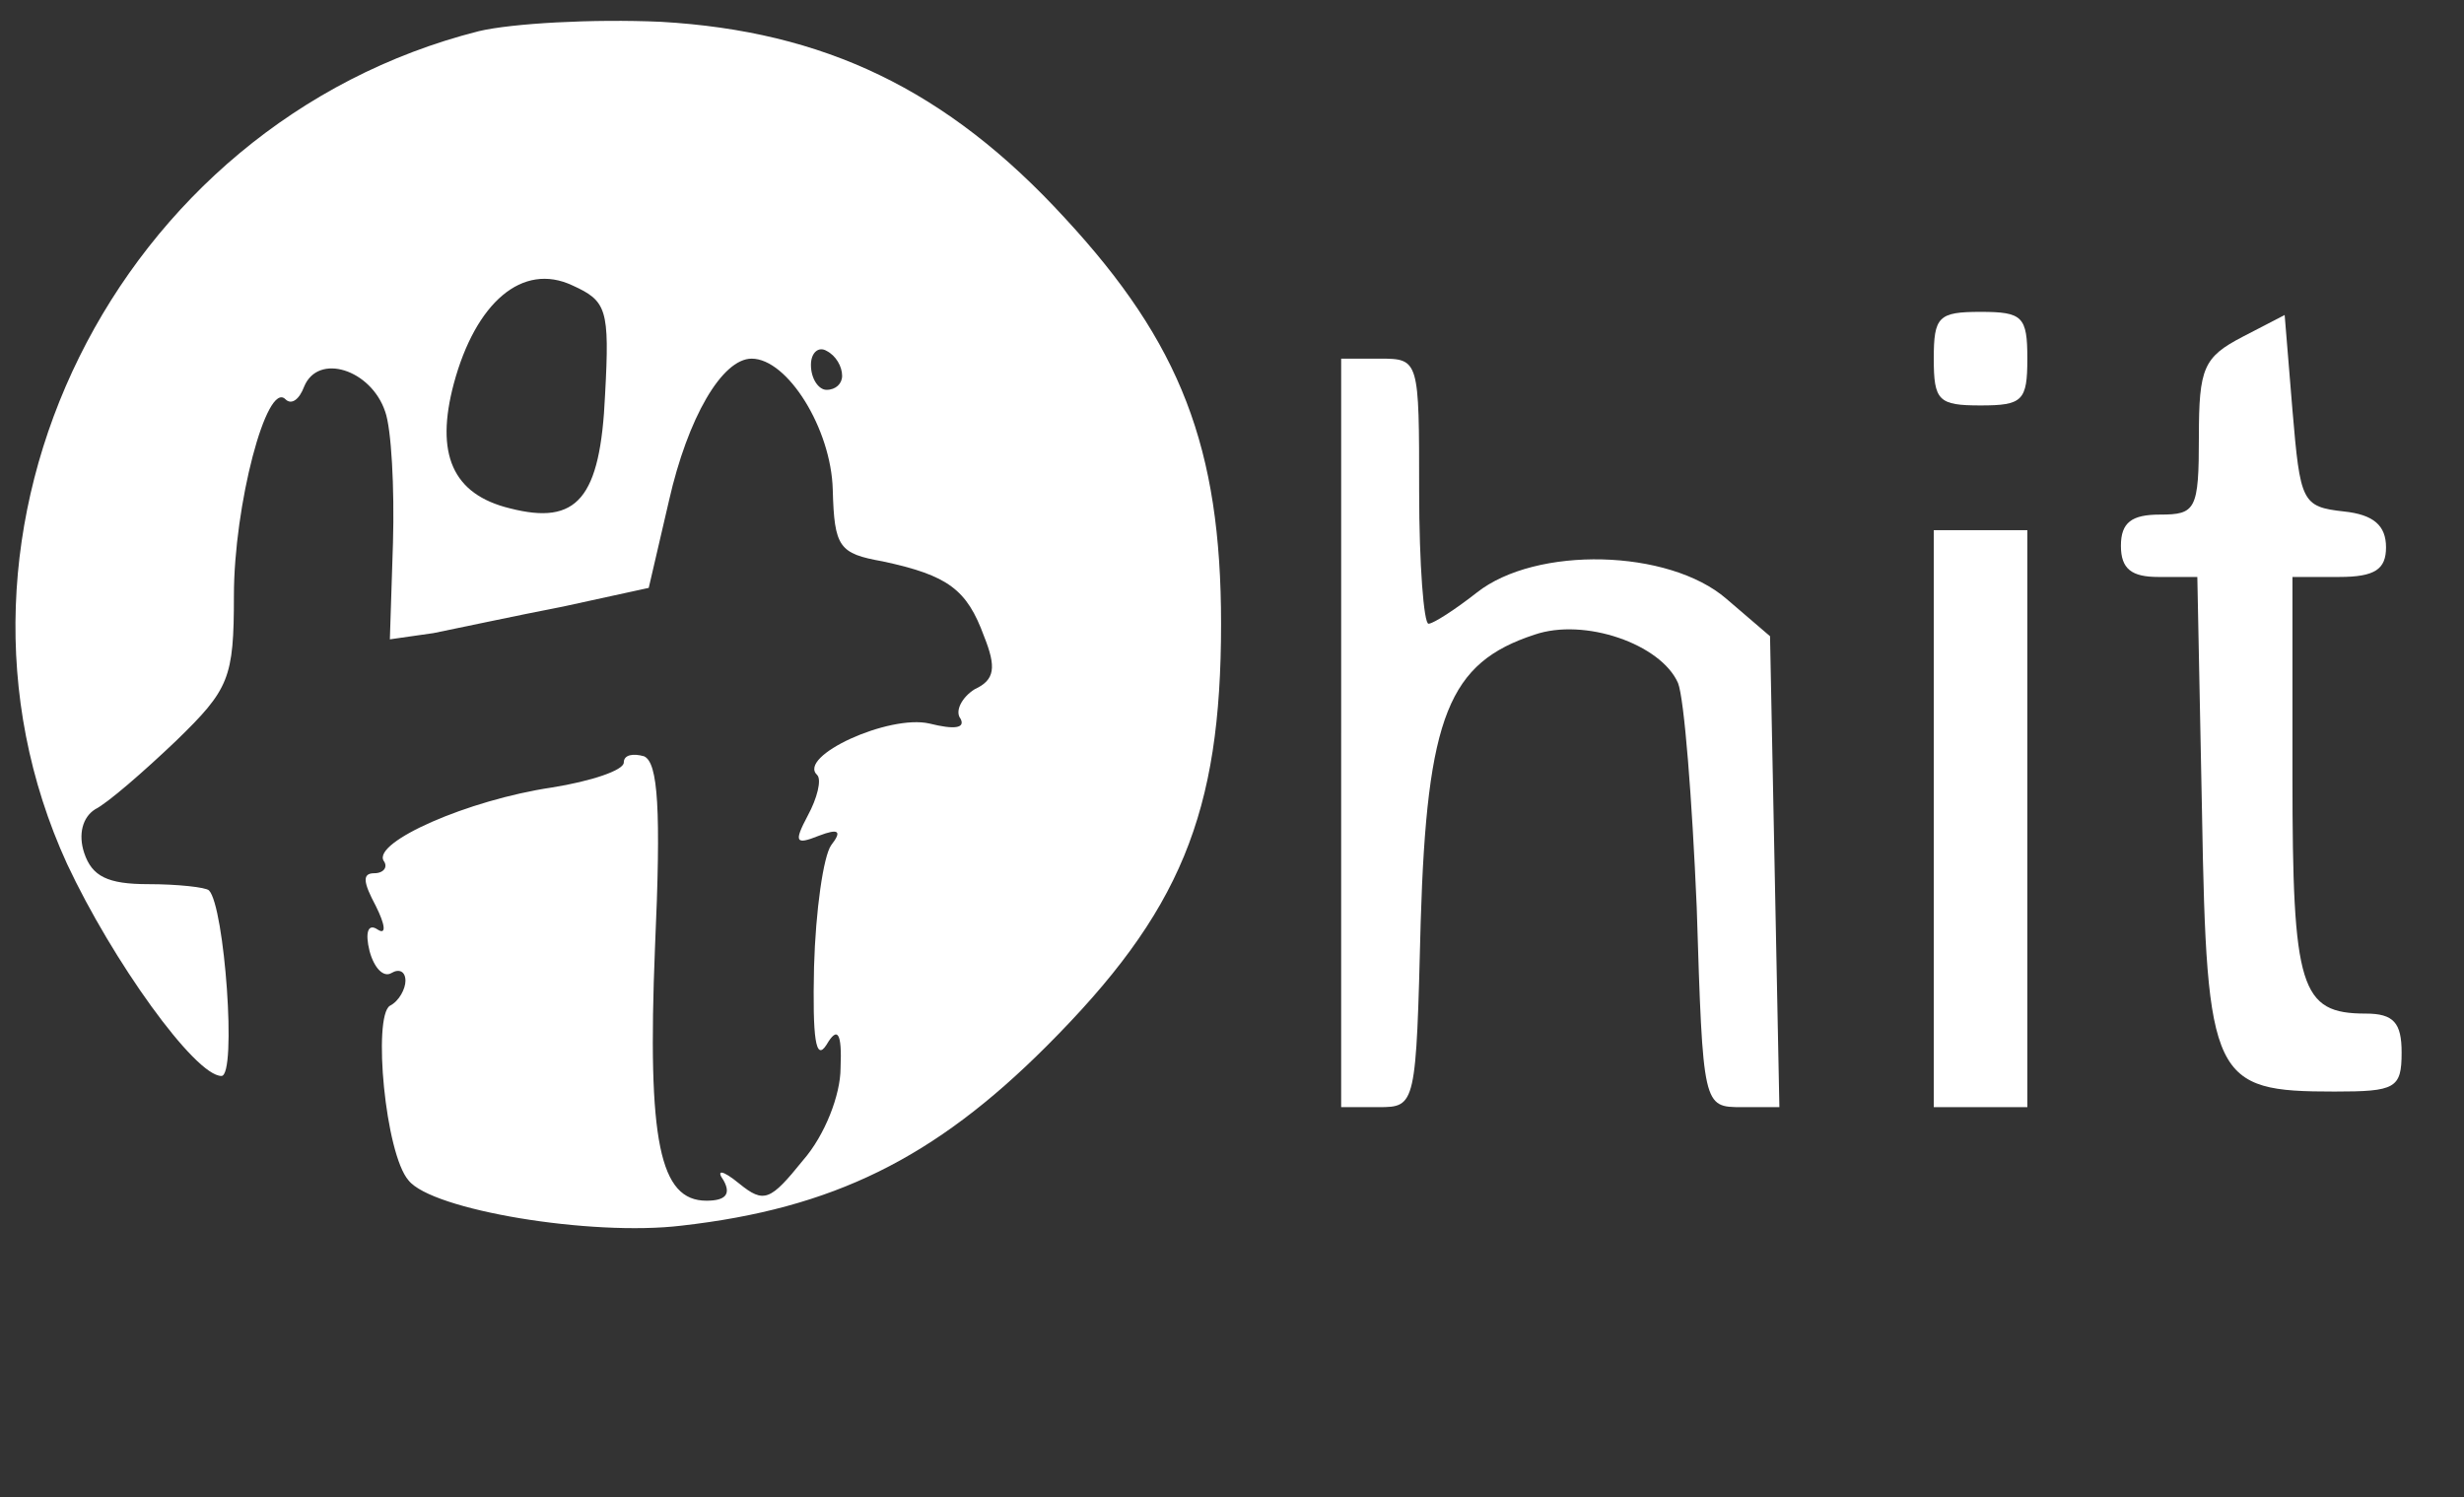 <svg xmlns="http://www.w3.org/2000/svg" version="1.0" width="158pt" height="96pt" viewBox="0 0 158 96" preserveAspectRatio="xMidYMid meet">

<rect x="0" y="0" width="158" height="96" fill="#333333" stroke="none"/>

<g transform="translate(0,96) scale(0.1,-0.1)" fill="#ffffff" stroke="none">
<path d="M307 940 c-233 -59 -362 -320 -264 -534 29 -62 82 -136 99 -136 10 0 2 109 -8 119 -2 2 -20 4 -39 4 -26 0 -36 5 -41 20 -4 12 -1 23 7 28 8 4 31 24 52 44 34 33 37 40 37 93 0 58 21 138 33 126 4 -4 9 0 12 8 9 22 43 11 52 -16 4 -11 6 -49 5 -84 l-2 -62 28 4 c15 3 52 11 83 17 l55 12 13 56 c12 53 34 91 53 91 23 0 51 -45 52 -84 1 -37 4 -41 32 -46 42 -9 54 -18 65 -48 8 -20 7 -28 -6 -34 -8 -5 -13 -14 -9 -19 3 -6 -4 -7 -20 -3 -26 6 -85 -21 -72 -33 3 -3 0 -15 -6 -26 -9 -17 -8 -19 7 -13 13 5 15 3 8 -6 -5 -7 -10 -42 -11 -78 -1 -46 1 -61 8 -50 7 12 10 8 9 -15 0 -17 -10 -43 -24 -59 -21 -26 -25 -28 -41 -15 -11 9 -15 9 -10 2 5 -9 1 -13 -11 -13 -30 0 -38 38 -33 162 4 89 2 119 -7 123 -7 2 -13 1 -13 -4 0 -5 -21 -12 -46 -16 -54 -8 -115 -35 -108 -47 3 -4 0 -8 -6 -8 -8 0 -7 -6 1 -21 6 -12 7 -19 1 -15 -6 4 -8 -2 -5 -14 3 -11 9 -17 14 -14 5 3 9 1 9 -5 0 -5 -4 -13 -10 -16 -11 -7 -3 -95 12 -112 15 -19 117 -36 175 -29 97 11 162 43 234 115 86 86 112 149 112 271 0 113 -26 180 -100 260 -76 83 -155 120 -259 126 -44 2 -96 -1 -117 -6z m81 -233 c-3 -67 -18 -84 -61 -73 -37 9 -48 35 -36 80 14 52 44 78 76 63 22 -10 24 -15 21 -70z m152 12 c0 -5 -4 -9 -10 -9 -5 0 -10 7 -10 16 0 8 5 12 10 9 6 -3 10 -10 10 -16z" fill="#ffffff"/>
<path d="M1240 730 c0 -27 3 -30 30 -30 27 0 30 3 30 30 0 27 -3 30 -30 30 -27 0 -30 -3 -30 -30z" fill="#ffffff"/>
<path d="M1438 744 c-25 -13 -28 -20 -28 -64 0 -47 -2 -50 -25 -50 -18 0 -25 -5 -25 -20 0 -15 7 -20 24 -20 l25 0 3 -151 c3 -172 7 -179 85 -179 39 0 43 2 43 25 0 19 -5 25 -23 25 -42 0 -47 16 -47 152 l0 128 30 0 c23 0 30 5 30 19 0 14 -8 21 -27 23 -27 3 -28 6 -33 65 l-5 61 -27 -14z" fill="#ffffff"/>
<path d="M860 490 l0 -240 24 0 c24 0 24 1 27 119 4 132 18 166 73 184 32 11 81 -6 92 -31 4 -10 9 -74 12 -144 4 -128 4 -128 29 -128 l24 0 -3 151 -3 151 -28 24 c-37 32 -122 34 -160 4 -14 -11 -28 -20 -31 -20 -3 0 -6 38 -6 85 0 84 0 85 -25 85 l-25 0 0 -240z" fill="#ffffff"/>
<path d="M1240 435 l0 -185 30 0 30 0 0 185 0 185 -30 0 -30 0 0 -185z" fill="#ffffff"/>
</g>
</svg>